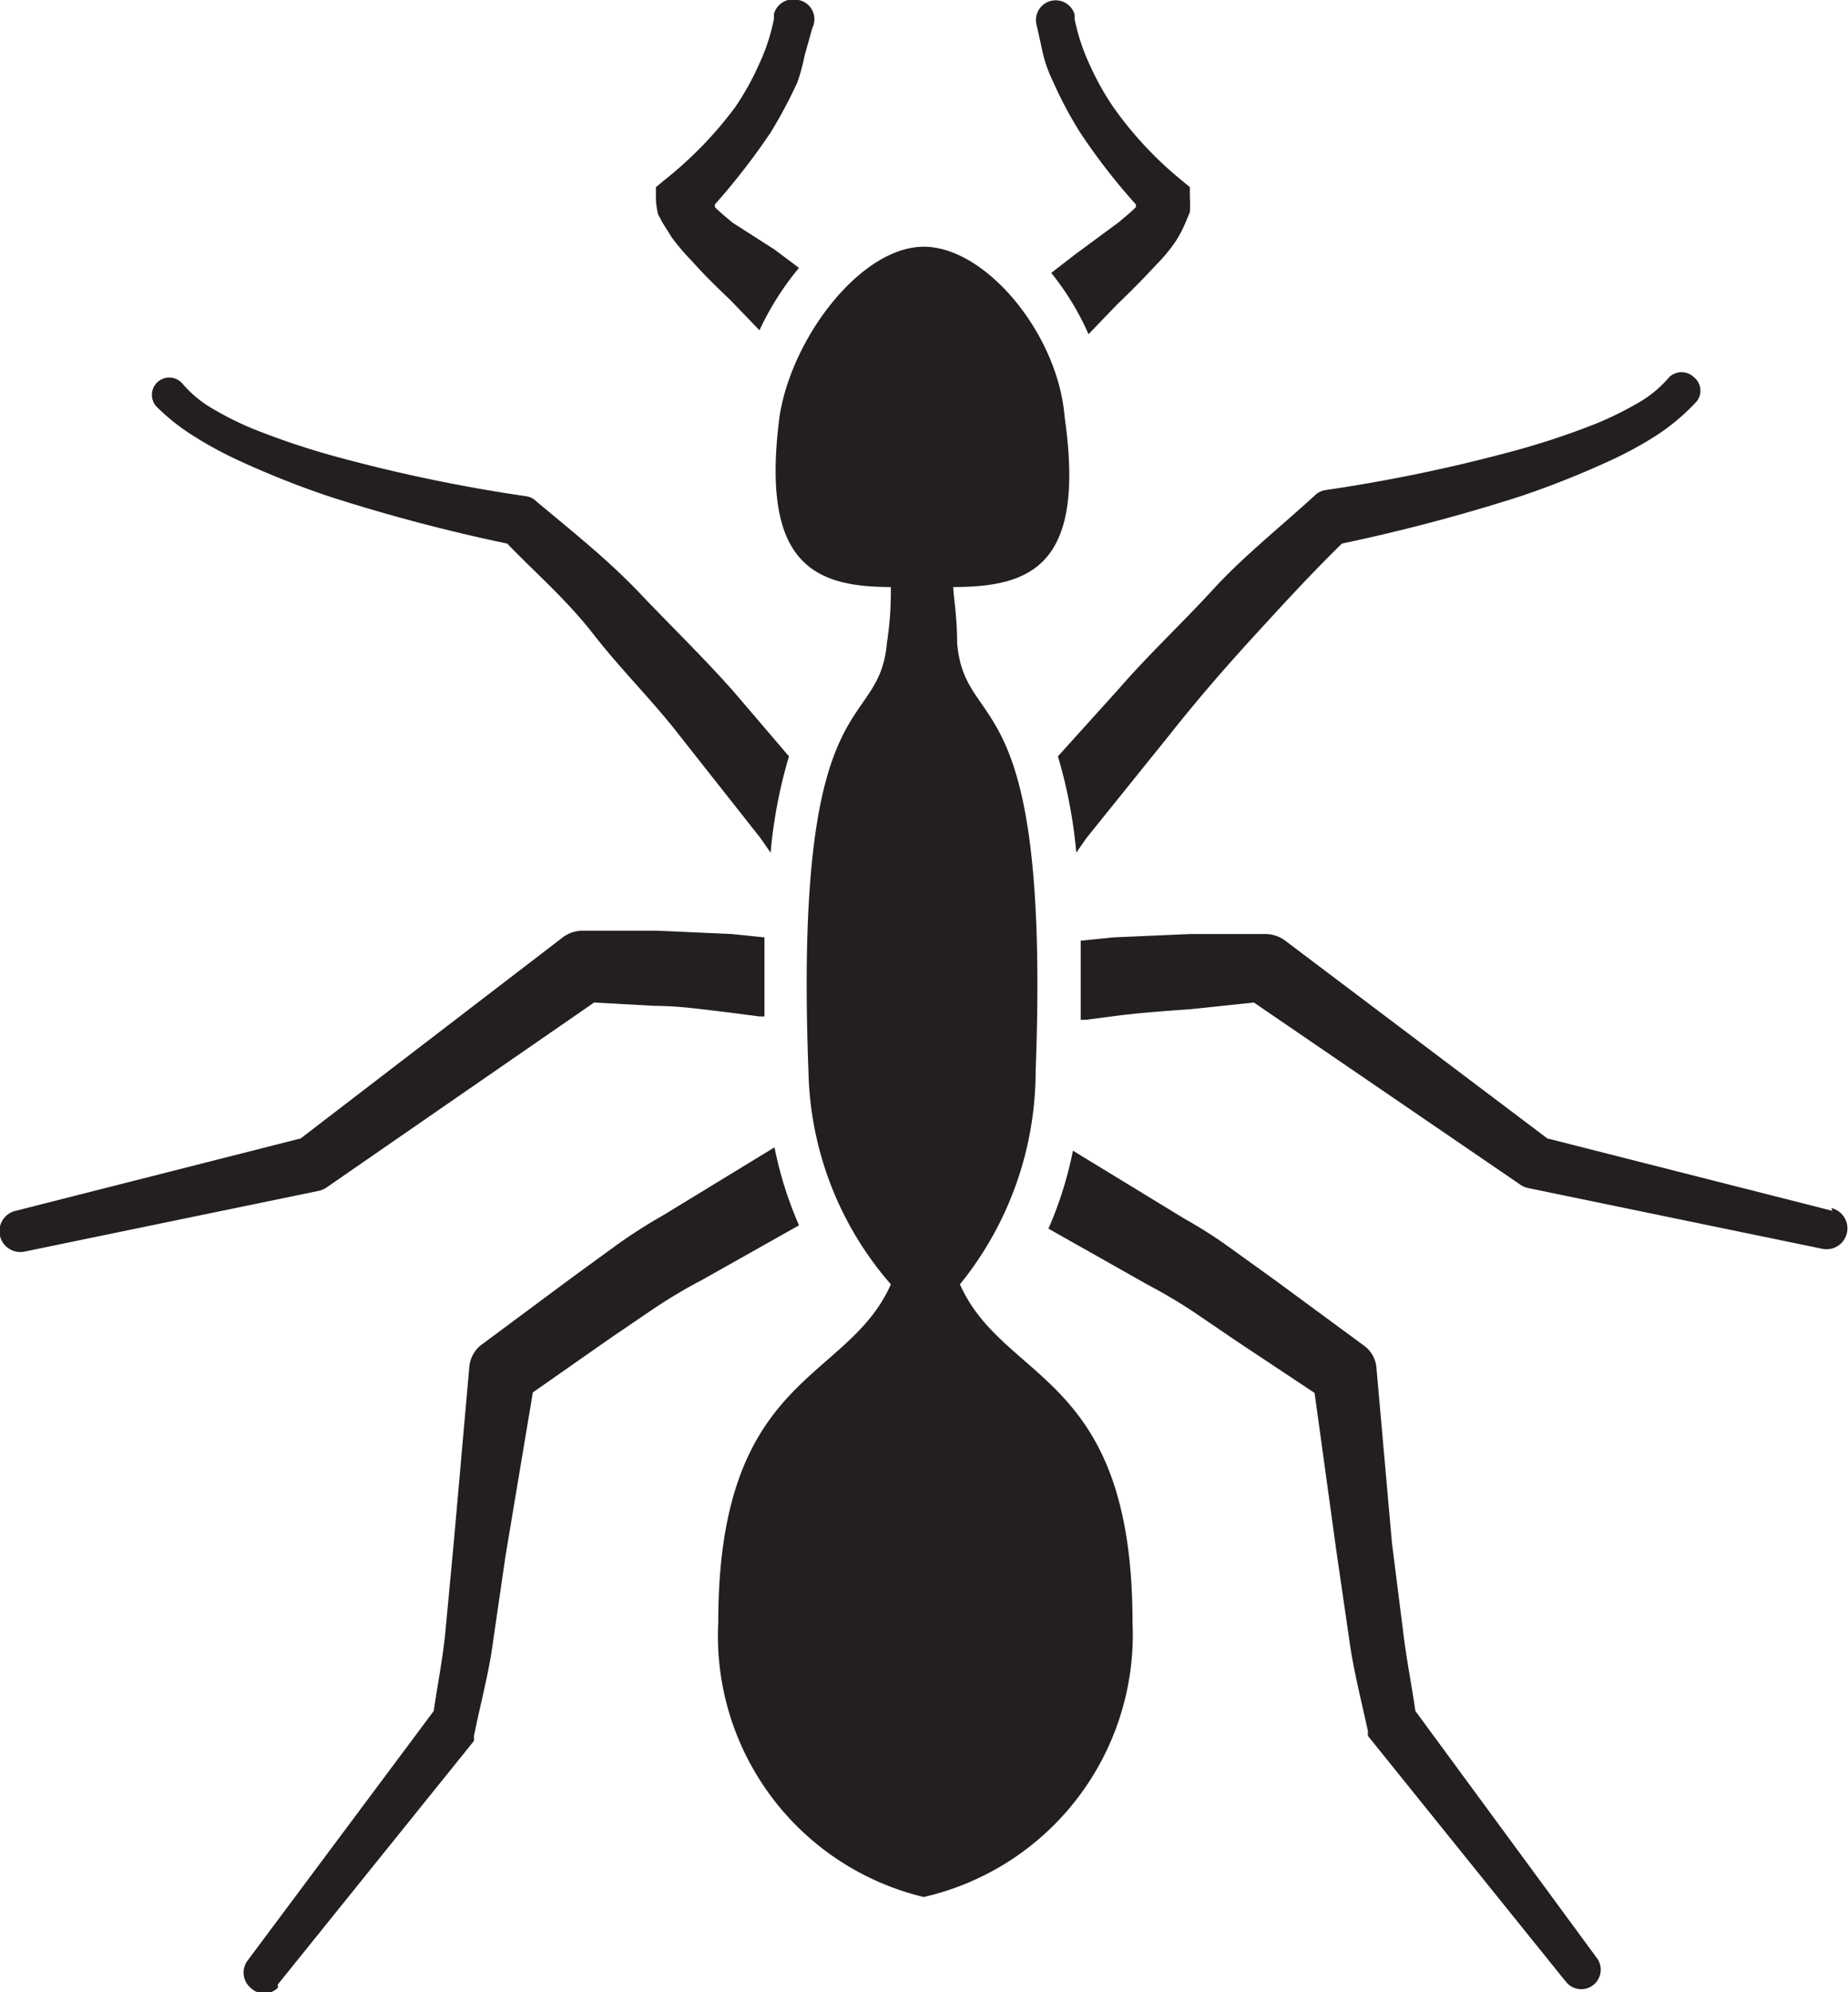 <svg xmlns="http://www.w3.org/2000/svg" viewBox="0 0 33.19 35.77"><defs><style>.cls-1{fill:#231f20;}</style></defs><title>TPC-pest-icons</title><g id="Ants"><path class="cls-1" d="M18.74,1a2.5,2.5,0,0,0,.18.48,7,7,0,0,0,.48.9,11,11,0,0,0,1,1.29l0,.05c-.09.09-.2.18-.32.28l-.76.56-.44.34A4.88,4.88,0,0,1,19.55,6l.51-.53c.23-.22.46-.45.7-.71a3,3,0,0,0,.35-.42A2.11,2.11,0,0,0,21.29,4l.08-.19a2.7,2.7,0,0,0,0-.28V3.36l-.17-.14A6.66,6.66,0,0,1,20,1.93a4.86,4.86,0,0,1-.43-.77A3.58,3.58,0,0,1,19.3.34l0-.08h0a.35.35,0,1,0-.68.2Z"/><path class="cls-1" d="M11.82,3.85,11.9,4l.17.27a3.92,3.92,0,0,0,.36.42c.23.26.47.49.7.71l.51.53a5.11,5.11,0,0,1,.71-1.12l-.44-.33L13.16,4c-.12-.1-.23-.19-.32-.28l0-.05a12.26,12.26,0,0,0,1-1.29,8.55,8.55,0,0,0,.48-.9A3.41,3.41,0,0,0,14.45,1l.14-.5h0A.35.35,0,0,0,14.34,0a.36.36,0,0,0-.44.25V.34a3.58,3.58,0,0,1-.27.82,4.86,4.86,0,0,1-.43.77,7,7,0,0,1-1.25,1.29l-.17.14v.21A1.35,1.35,0,0,0,11.82,3.85Z"/><path class="cls-1" d="M19,13.58a8.72,8.72,0,0,1,.33,1.73l.18-.26L21,13.2c.49-.62,1-1.21,1.55-1.81s1-1.09,1.55-1.63a32.26,32.26,0,0,0,3.21-.85,16.27,16.27,0,0,0,1.63-.65,6.76,6.76,0,0,0,.79-.43,3.81,3.81,0,0,0,.74-.62h0a.31.31,0,0,0-.05-.44.32.32,0,0,0-.44,0l0,0a2.08,2.08,0,0,1-.57.47,6.18,6.18,0,0,1-.73.36,13.91,13.91,0,0,1-1.58.52,28.83,28.83,0,0,1-3.3.68h0a.34.34,0,0,0-.18.09c-.61.56-1.29,1.1-1.83,1.69s-1.14,1.15-1.68,1.77Z"/><path class="cls-1" d="M3.48,7.83a6.76,6.76,0,0,0,.79.43,16.27,16.27,0,0,0,1.63.65,31.55,31.55,0,0,0,3.21.85c.52.54,1.06,1,1.55,1.63s1.06,1.19,1.54,1.81l1.46,1.85.18.26a8.72,8.72,0,0,1,.33-1.73l-1-1.17c-.55-.62-1.13-1.18-1.69-1.77S10.24,9.51,9.63,9a.31.31,0,0,0-.18-.09h0a28.83,28.83,0,0,1-3.3-.68,13.91,13.91,0,0,1-1.58-.52,5.5,5.5,0,0,1-.73-.36,2.08,2.08,0,0,1-.57-.47l0,0h0a.31.31,0,1,0-.46.42A3.81,3.81,0,0,0,3.48,7.83Z"/><path class="cls-1" d="M25.42,30.72c-.07-.49-.16-.92-.22-1.43L25,27.71l-.28-3.16v0a.54.54,0,0,0-.21-.38L22.92,23l-.82-.59a8.28,8.28,0,0,0-.83-.53l-2-1.22a6.81,6.81,0,0,1-.44,1.4l1.77,1a9.54,9.54,0,0,1,.83.49l.78.53,1.4.93L24,27.84l.23,1.58c.07.53.22,1.12.34,1.67a.2.2,0,0,0,0,.08l0,0,3.52,4.37.05.06a.35.35,0,0,0,.55-.43Z"/><path class="cls-1" d="M32.91,21.74l-5.12-1.3-4.72-3.56a.6.6,0,0,0-.34-.11H21.38L20,16.83l-.59.06c0,.43,0,.9,0,1.42l.09,0,.62-.08c.41-.05.84-.08,1.26-.11L22.52,18l4.77,3.26h0a.41.41,0,0,0,.15.07l5.28,1.09a.37.37,0,0,0,.17-.73Z"/><path class="cls-1" d="M5.88,21.31h0L10.67,18l1.09.06c.42,0,.84.06,1.26.11l.62.08.09,0c0-.52,0-1,0-1.42l-.59-.06-1.34-.06H10.46a.6.6,0,0,0-.34.11L5.4,20.44.28,21.74a.37.37,0,0,0,.17.73l5.28-1.09A.41.41,0,0,0,5.88,21.31Z"/><path class="cls-1" d="M14.35,22a6.81,6.81,0,0,1-.44-1.4l-2,1.22a9.59,9.59,0,0,0-.83.53l-.81.59L8.64,24.15a.56.56,0,0,0-.21.38v0l-.28,3.16L8,29.29c-.05.51-.14.94-.21,1.43L4.44,35.21a.36.36,0,0,0,.06.48.35.35,0,0,0,.49,0l0-.06,3.52-4.37,0,0a.2.2,0,0,0,0-.08c.11-.55.27-1.14.34-1.67l.23-1.58L9.57,25,11,24l.78-.53a9.54,9.54,0,0,1,.83-.49Z"/><path class="cls-1" d="M16.59,34.06a4.83,4.83,0,0,0,3.75-4.93c0-4.49-2.3-4.28-3.1-6.07a6.08,6.08,0,0,0,1.36-3.82c.27-7.13-1.27-6-1.41-7.7,0-.47-.06-.78-.07-1,1.43,0,2.38-.41,2-3.06C19,6,17.71,4.43,16.59,4.43S14.22,6.05,14,7.48c-.34,2.63.6,3.06,2,3.06,0,.22,0,.53-.07,1-.15,1.68-1.68.57-1.41,7.7A6,6,0,0,0,16,23.06c-.79,1.78-3.1,1.59-3.1,6.07A4.82,4.82,0,0,0,16.59,34.06Z"/></g></svg>